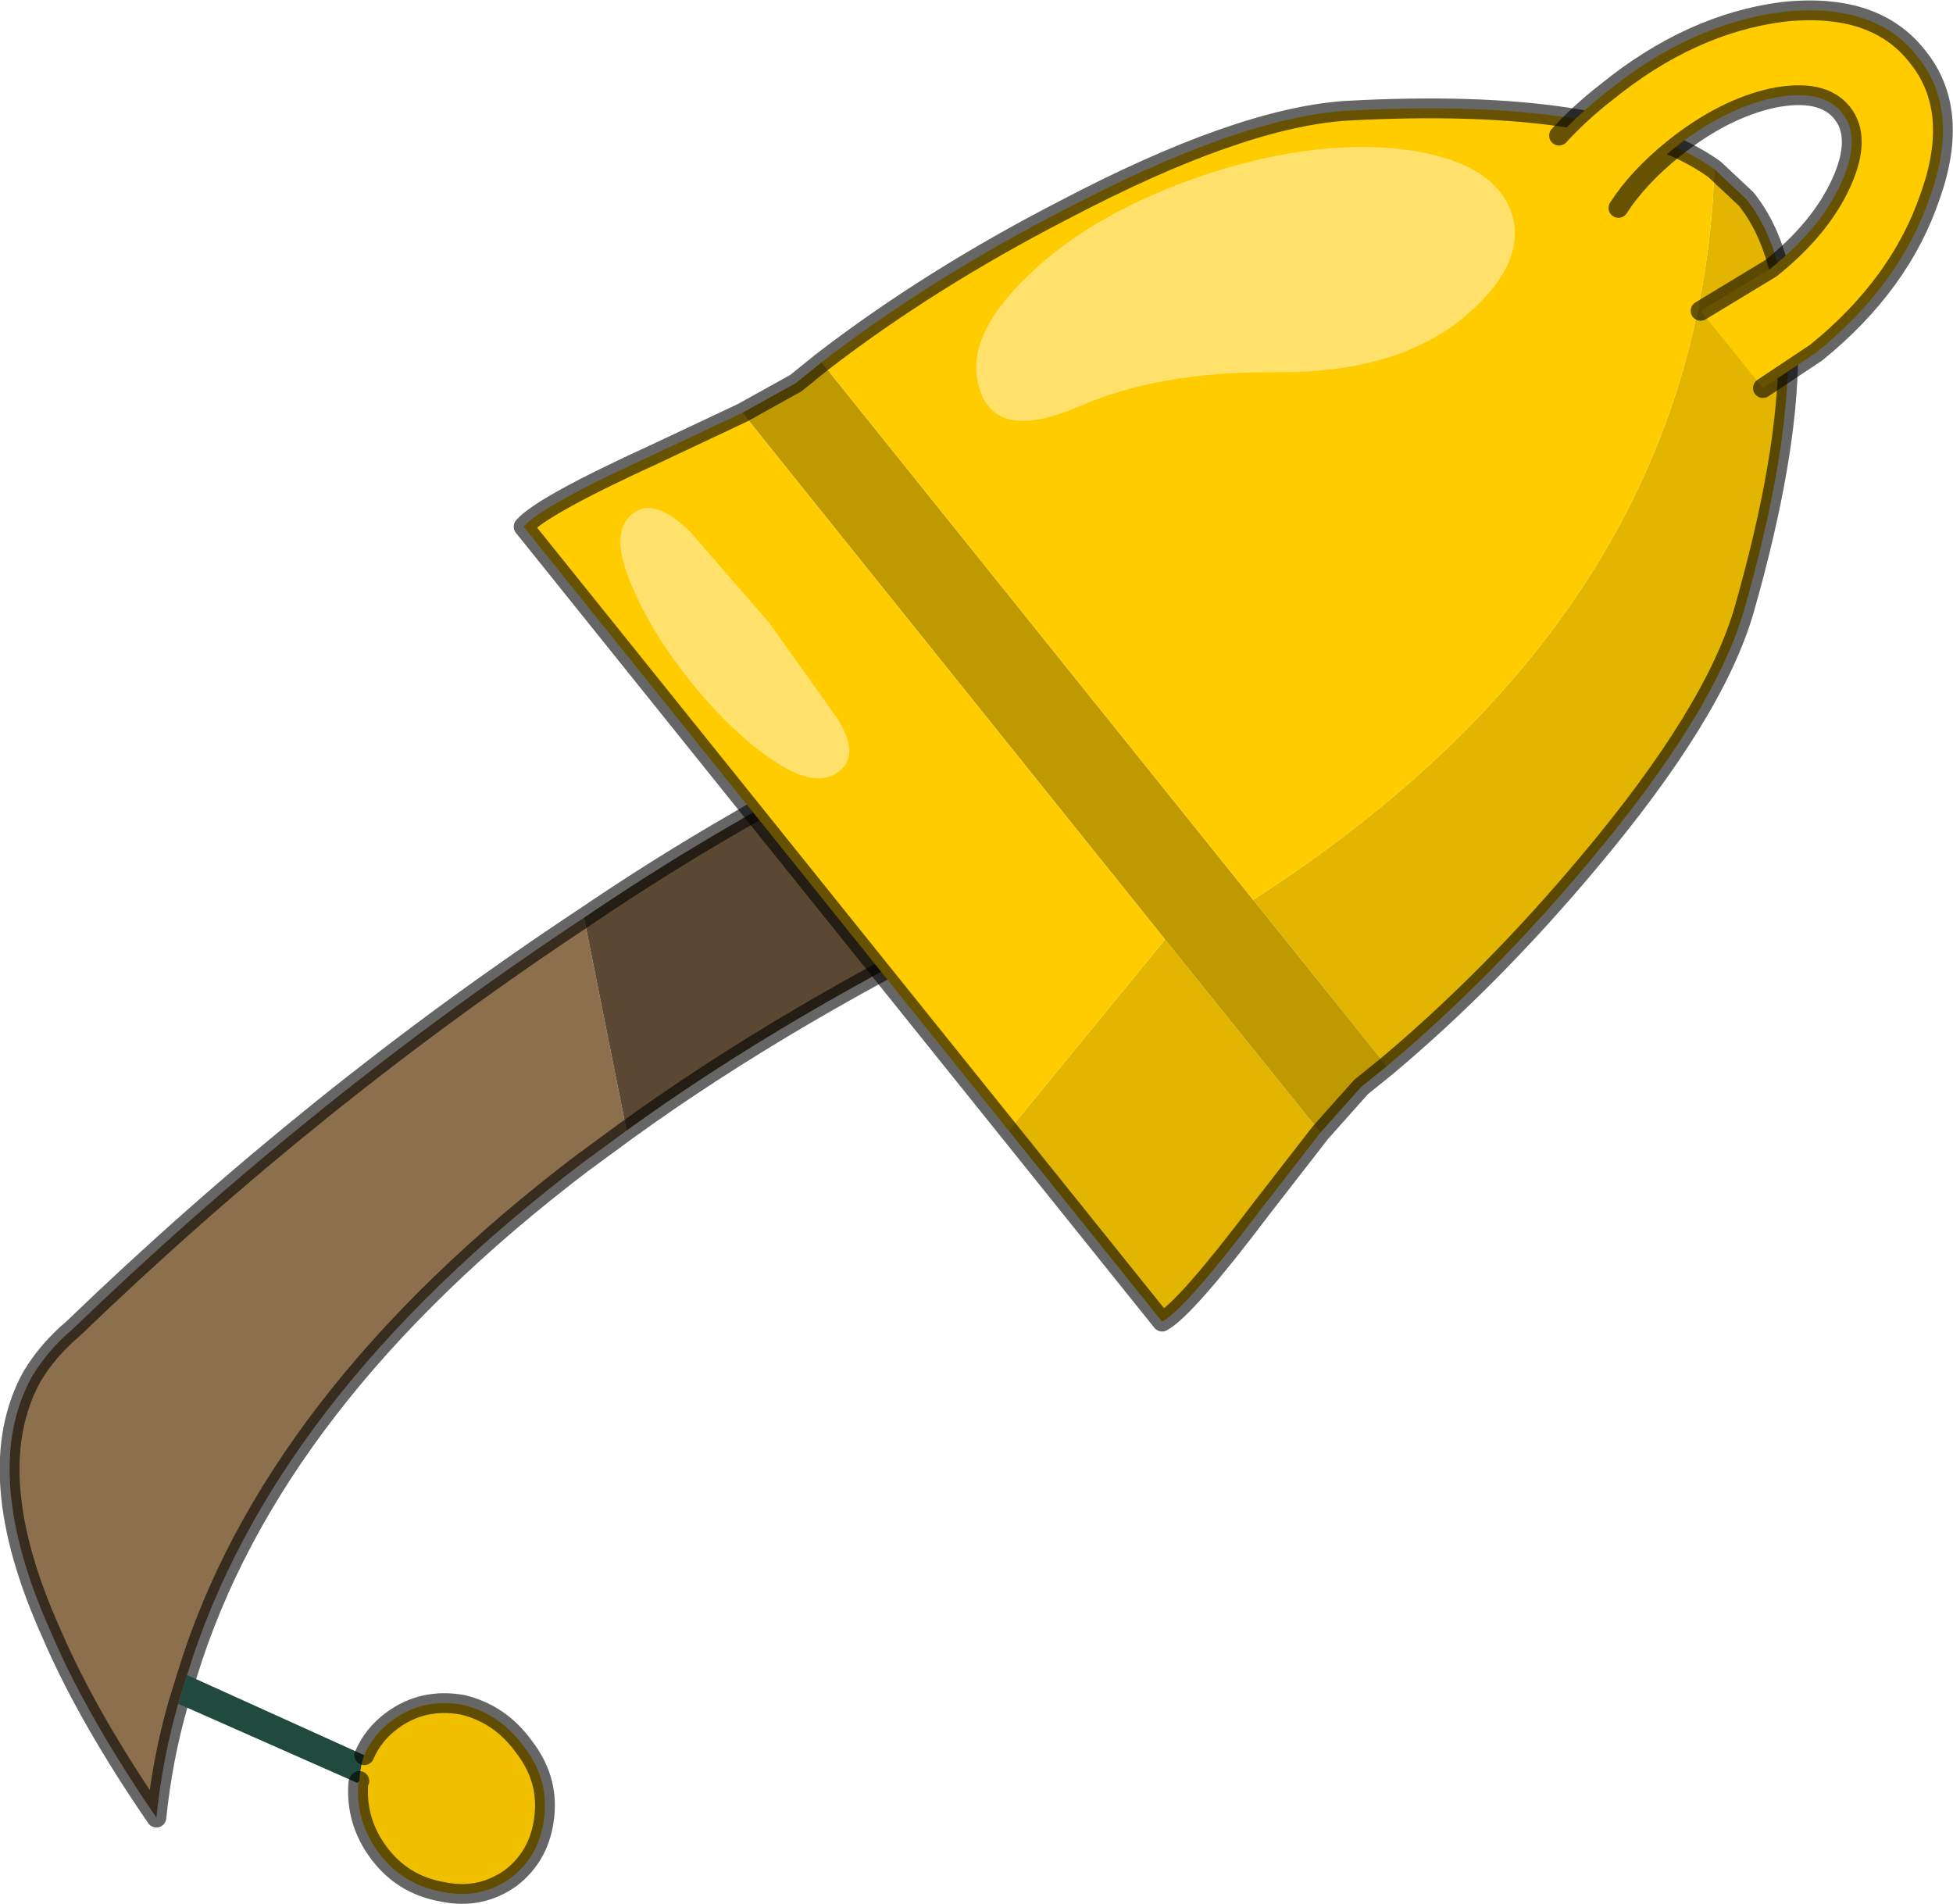 <?xml version="1.0"?>
<svg xmlns="http://www.w3.org/2000/svg" xmlns:xlink="http://www.w3.org/1999/xlink" width="98.65px" height="96.15px"><g transform="matrix(1, 0, 0, 1, -225.65, -152.4)"><use xlink:href="#object-0" width="98.65" height="96.15" transform="matrix(1, 0, 0, 1, 225.65, 152.4)"/></g><defs><g transform="matrix(1, 0, 0, 1, -225.65, -152.4)" id="object-0"><path fill-rule="evenodd" fill="#8c6f4d" stroke="none" d="M257.3 209.5L255.05 211.15Q239.35 223.1 235.1 237L234.65 238.45Q233.85 241.25 233.55 244.2Q230.05 239.1 228.25 234.9Q224.6 226.8 227.25 221.95Q228.05 220.6 229.35 219.5Q241.55 207.75 255.15 198.75L257.3 209.5"/><path fill-rule="evenodd" fill="#5a4832" stroke="none" d="M255.15 198.75Q258.9 196.2 262.8 193.95L266 192.1L270.35 189.7L276.55 198.15L276.5 198.15L276.45 198.15L276.25 197.95L276.45 198.25Q265.45 203.6 257.3 209.5L255.15 198.75"/><path fill="none" stroke="#000000" stroke-opacity="0.6" stroke-width="1" stroke-linecap="round" stroke-linejoin="round" d="M257.3 209.5L255.05 211.15Q239.35 223.1 235.1 237L234.65 238.45Q233.85 241.25 233.55 244.2Q230.05 239.1 228.25 234.9Q224.6 226.8 227.25 221.95Q228.05 220.6 229.35 219.5Q241.55 207.75 255.15 198.75Q258.9 196.2 262.8 193.95L266 192.1L270.35 189.7M276.45 198.25Q265.45 203.6 257.3 209.5"/><path fill="none" stroke="#183554" stroke-opacity="0.702" stroke-width="0.05" stroke-linecap="round" stroke-linejoin="round" d="M270.35 189.7L276.55 198.15M276.5 198.15L276.45 198.15L276.25 197.95L276.45 198.25"/><path fill-rule="evenodd" fill="#f0c000" stroke="none" d="M244.05 241.05Q244.5 240 245.45 239.3Q247 238.15 249 238.5Q250.9 238.95 252.1 240.6Q253.35 242.2 253.15 244.1Q252.95 246.1 251.45 247.25Q249.9 248.35 248 247.95Q246 247.6 244.8 246Q243.6 244.4 243.75 242.45L243.8 242.35Q243.85 241.6 244.05 241.05"/><path fill-rule="evenodd" fill="#204a3e" stroke="none" d="M243.8 242.35L243.7 242.45L234.65 238.45L235.1 237L244.05 241.05Q243.85 241.6 243.8 242.35"/><path fill="none" stroke="#000000" stroke-opacity="0.6" stroke-width="1" stroke-linecap="round" stroke-linejoin="round" d="M244.05 241.05Q244.5 240 245.45 239.3Q247 238.15 249 238.5Q250.9 238.95 252.1 240.6Q253.35 242.2 253.15 244.1Q252.95 246.1 251.45 247.25Q249.9 248.35 248 247.95Q246 247.6 244.8 246Q243.6 244.4 243.75 242.45L243.8 242.35"/><path fill-rule="evenodd" fill="#e1b500" stroke="none" d="M312.25 160.95L313.85 162.45Q318.15 167.8 313.75 183.2Q312.25 188.4 305.9 195.95Q301 201.8 295.7 206.25L288.95 197.85Q311.45 183.35 312.25 160.95M292.35 209.6L289.4 213.4Q285.55 218.5 284.35 219.15L276.6 209.5L284.5 199.85L292.35 209.6"/><path fill-rule="evenodd" fill="#bf9900" stroke="none" d="M295.7 206.25L294.4 207.3L292.35 209.6L284.5 199.85L263.15 173.25L265.85 171.75L267.15 170.7L288.95 197.85L295.7 206.25"/><path fill-rule="evenodd" fill="#ffcc00" stroke="none" d="M276.6 209.5L252.1 179Q253 177.95 258.8 175.3L263.15 173.25L284.5 199.85L276.6 209.5M267.15 170.7Q272.6 166.5 279.4 163Q288.15 158.4 293.55 158Q307.1 157.25 312.25 160.95Q311.45 183.35 288.95 197.85L267.15 170.7"/><path fill="none" stroke="#000000" stroke-opacity="0.6" stroke-width="1" stroke-linecap="round" stroke-linejoin="round" d="M312.25 160.95L313.85 162.45Q318.15 167.8 313.75 183.2Q312.25 188.4 305.9 195.95Q301 201.8 295.7 206.25L294.4 207.3L292.35 209.6L289.4 213.4Q285.55 218.5 284.35 219.15L276.6 209.5L252.1 179Q253 177.95 258.8 175.3L263.15 173.25L265.85 171.75L267.15 170.7Q272.6 166.5 279.4 163Q288.15 158.4 293.55 158Q307.1 157.25 312.25 160.95"/><path fill-rule="evenodd" fill="#ffcc00" stroke="none" d="M304.4 159.25Q305.45 158.1 306.8 157.05Q311.05 153.6 315.7 153Q320.35 152.5 322.5 155.25Q324.7 157.95 323.15 162.3Q321.65 166.75 317.4 170.2L314.7 172L311.55 168.1L315.1 165.95Q317.6 163.95 318.65 161.65Q319.7 159.35 318.7 158.1Q317.7 156.85 315.2 157.35Q312.7 157.9 310.2 159.9Q308.4 161.35 307.4 162.9L304.4 159.25"/><path fill="none" stroke="#000000" stroke-opacity="0.6" stroke-width="1" stroke-linecap="round" stroke-linejoin="round" d="M314.7 172L317.4 170.2Q321.65 166.75 323.15 162.3Q324.7 157.95 322.5 155.25Q320.35 152.5 315.7 153Q311.05 153.6 306.8 157.05Q305.45 158.1 304.4 159.25M307.4 162.9Q308.4 161.35 310.2 159.9Q312.7 157.9 315.2 157.35Q317.7 156.85 318.7 158.1Q319.7 159.35 318.65 161.65Q317.6 163.95 315.1 165.95L311.55 168.1"/><path fill-rule="evenodd" fill="#ffe16c" stroke="none" d="M290.1 171.2Q284.2 171.15 280.1 172.95Q276 174.7 275.15 172.1Q274.25 169.5 277.6 166.3Q280.85 163.15 286.45 161.25Q292 159.4 296.6 159.95Q301.1 160.55 302 163.15Q302.85 165.75 299.45 168.55Q296.05 171.25 290.1 171.2"/><path fill-rule="evenodd" fill="#ffe16c" stroke="none" d="M257.45 181.7Q256.45 179.25 257.6 178.35Q258.7 177.45 260.55 179.3L264.5 183.85L267.85 188.55Q269.15 190.45 268.05 191.35Q266.9 192.25 264.85 190.9Q262.75 189.55 260.55 186.85Q258.4 184.15 257.45 181.7"/></g></defs></svg>
